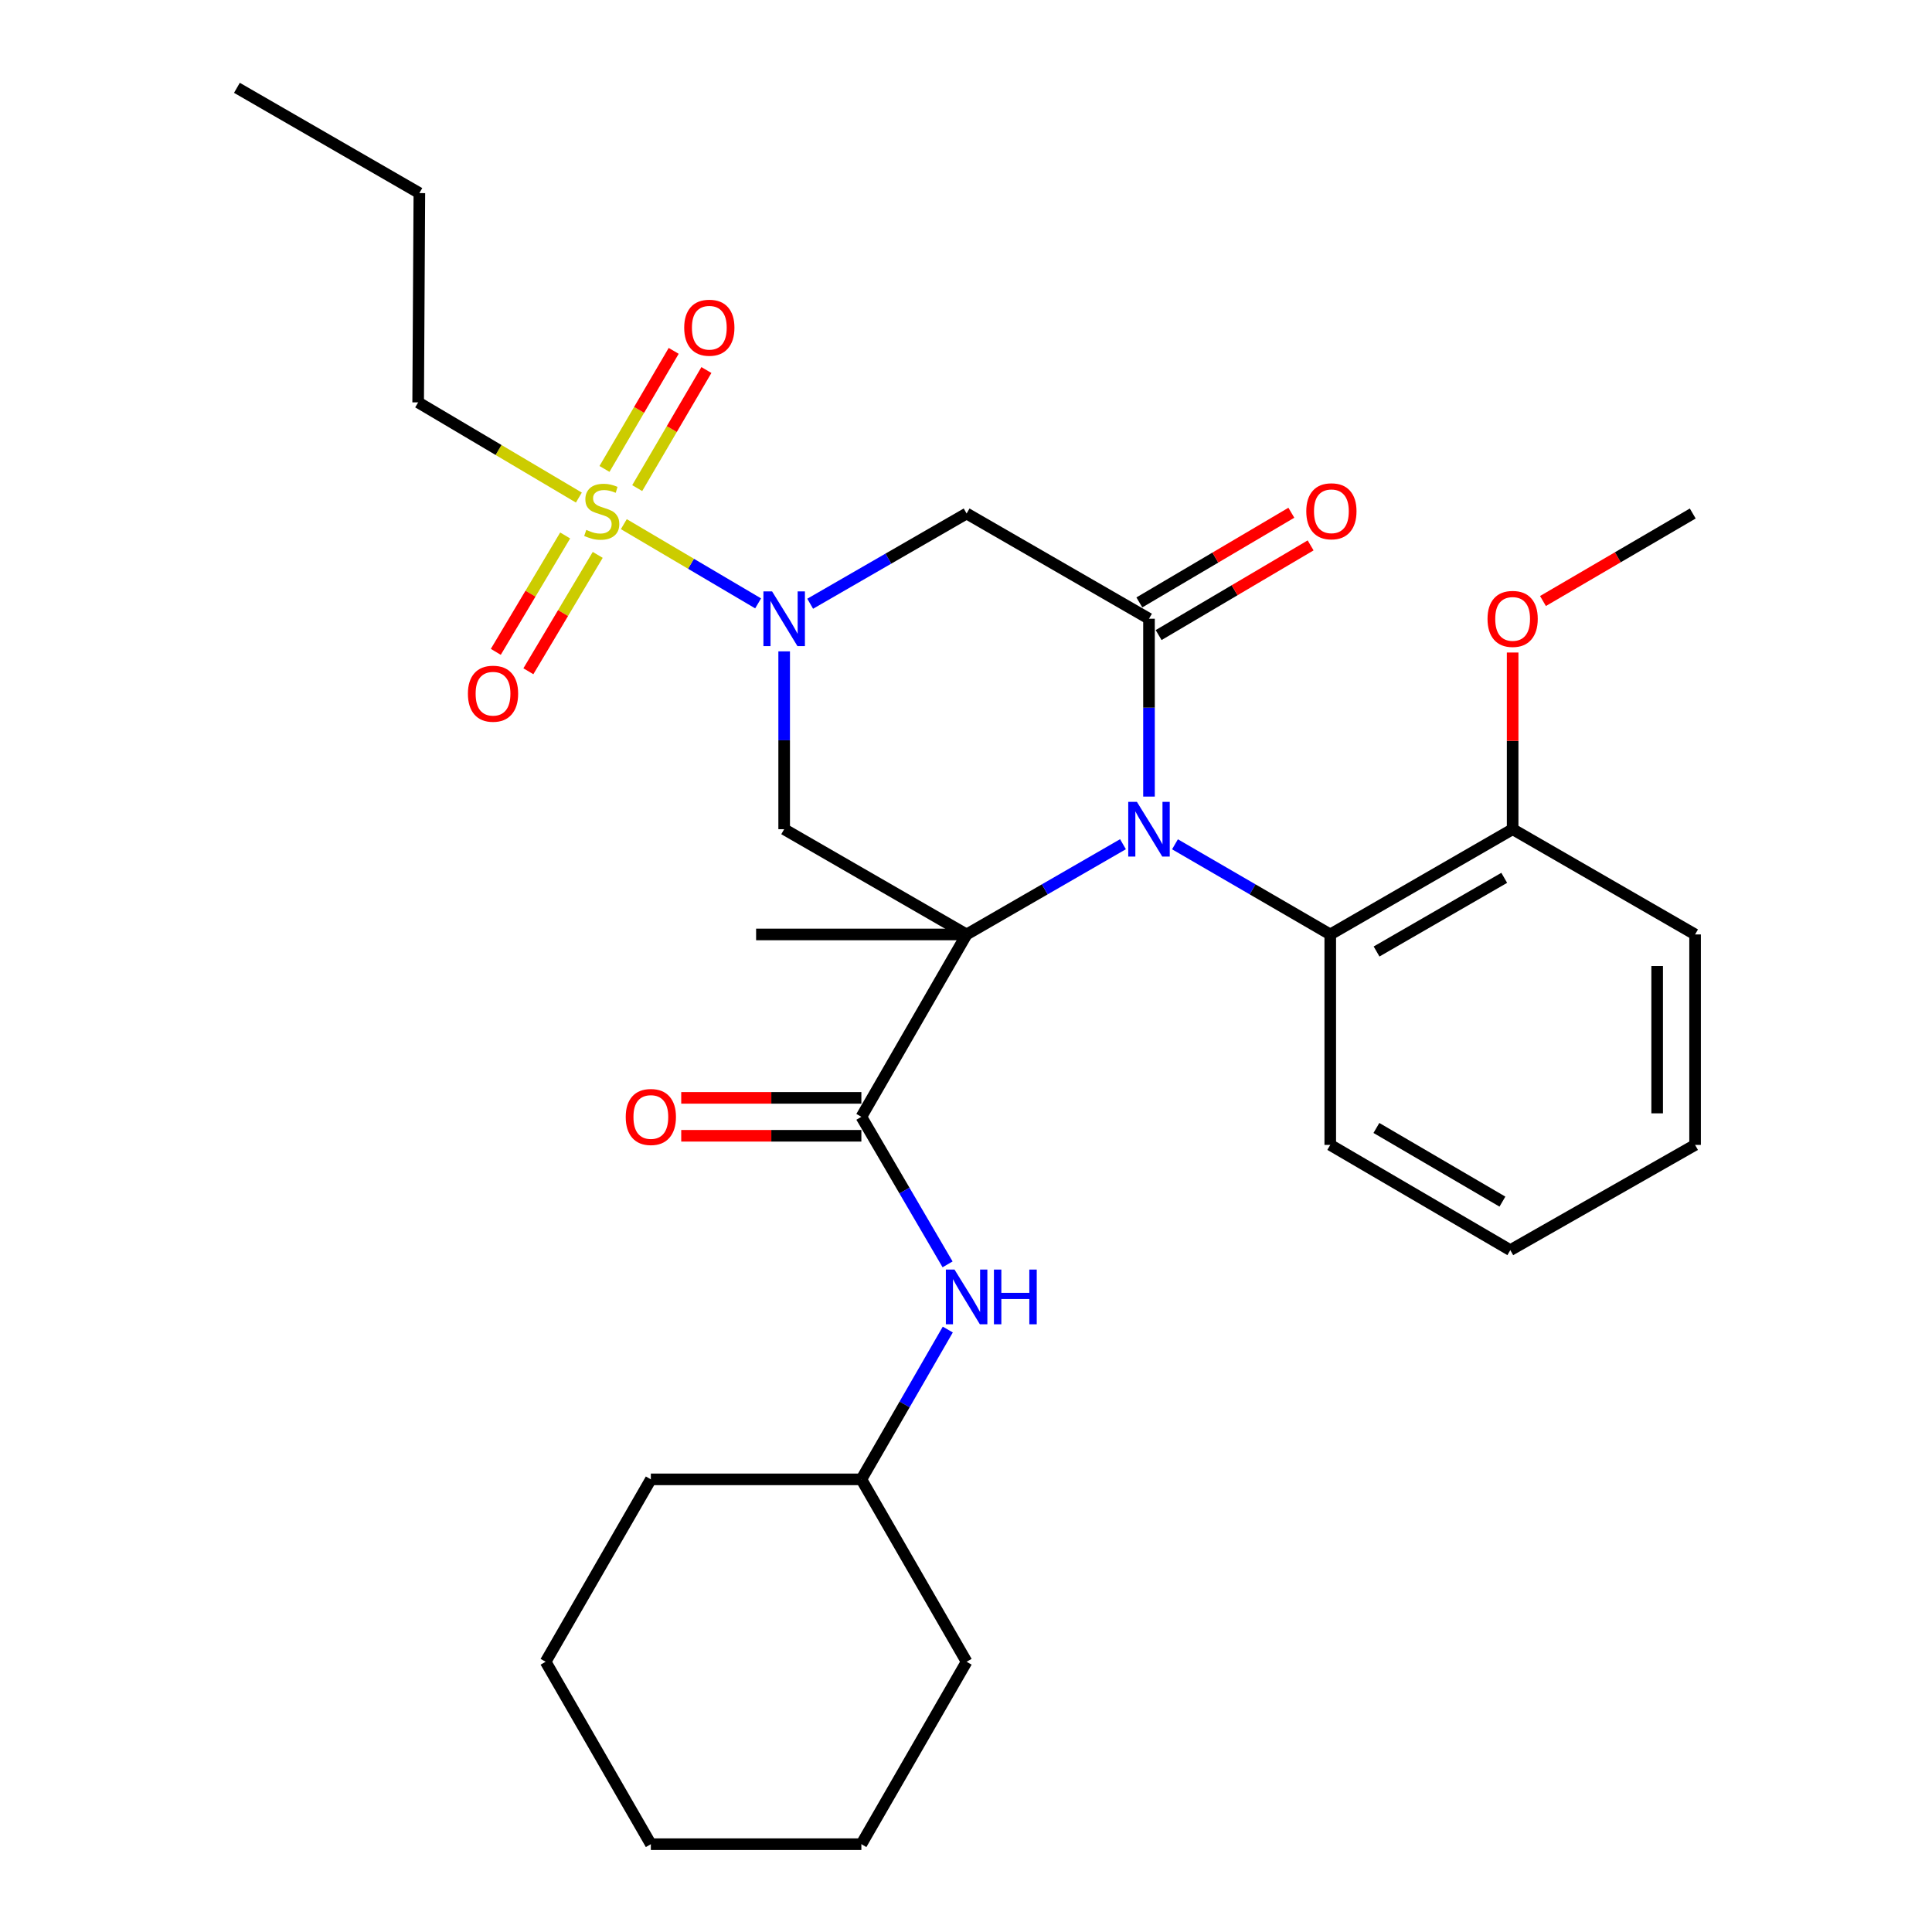 <?xml version='1.0' encoding='iso-8859-1'?>
<svg version='1.1' baseProfile='full'
              xmlns='http://www.w3.org/2000/svg'
                      xmlns:rdkit='http://www.rdkit.org/xml'
                      xmlns:xlink='http://www.w3.org/1999/xlink'
                  xml:space='preserve'
width='1000px' height='1000px' viewBox='0 0 1000 1000'>
<!-- END OF HEADER -->
<rect style='opacity:1.0;fill:#FFFFFF;stroke:none' width='1000' height='1000' x='0' y='0'> </rect>
<path class='bond-0' d='M 500.316,483.667 L 540.784,460.315' style='fill:none;fill-rule:evenodd;stroke:#000000;stroke-width:6px;stroke-linecap:butt;stroke-linejoin:miter;stroke-opacity:1' />
<path class='bond-0' d='M 540.784,460.315 L 581.252,436.964' style='fill:none;fill-rule:evenodd;stroke:#0000FF;stroke-width:6px;stroke-linecap:butt;stroke-linejoin:miter;stroke-opacity:1' />
<path class='bond-4' d='M 500.316,483.667 L 405.883,429.194' style='fill:none;fill-rule:evenodd;stroke:#000000;stroke-width:6px;stroke-linecap:butt;stroke-linejoin:miter;stroke-opacity:1' />
<path class='bond-5' d='M 500.316,483.667 L 445.844,578.067' style='fill:none;fill-rule:evenodd;stroke:#000000;stroke-width:6px;stroke-linecap:butt;stroke-linejoin:miter;stroke-opacity:1' />
<path class='bond-14' d='M 500.316,483.667 L 391.36,483.667' style='fill:none;fill-rule:evenodd;stroke:#000000;stroke-width:6px;stroke-linecap:butt;stroke-linejoin:miter;stroke-opacity:1' />
<path class='bond-3' d='M 594.717,412.311 L 594.717,366.285' style='fill:none;fill-rule:evenodd;stroke:#0000FF;stroke-width:6px;stroke-linecap:butt;stroke-linejoin:miter;stroke-opacity:1' />
<path class='bond-3' d='M 594.717,366.285 L 594.717,320.26' style='fill:none;fill-rule:evenodd;stroke:#000000;stroke-width:6px;stroke-linecap:butt;stroke-linejoin:miter;stroke-opacity:1' />
<path class='bond-7' d='M 608.169,437.005 L 648.354,460.336' style='fill:none;fill-rule:evenodd;stroke:#0000FF;stroke-width:6px;stroke-linecap:butt;stroke-linejoin:miter;stroke-opacity:1' />
<path class='bond-7' d='M 648.354,460.336 L 688.539,483.667' style='fill:none;fill-rule:evenodd;stroke:#000000;stroke-width:6px;stroke-linecap:butt;stroke-linejoin:miter;stroke-opacity:1' />
<path class='bond-1' d='M 405.883,337.143 L 405.883,383.169' style='fill:none;fill-rule:evenodd;stroke:#0000FF;stroke-width:6px;stroke-linecap:butt;stroke-linejoin:miter;stroke-opacity:1' />
<path class='bond-1' d='M 405.883,383.169 L 405.883,429.194' style='fill:none;fill-rule:evenodd;stroke:#000000;stroke-width:6px;stroke-linecap:butt;stroke-linejoin:miter;stroke-opacity:1' />
<path class='bond-2' d='M 392.402,312.307 L 357.646,291.803' style='fill:none;fill-rule:evenodd;stroke:#0000FF;stroke-width:6px;stroke-linecap:butt;stroke-linejoin:miter;stroke-opacity:1' />
<path class='bond-2' d='M 357.646,291.803 L 322.89,271.298' style='fill:none;fill-rule:evenodd;stroke:#CCCC00;stroke-width:6px;stroke-linecap:butt;stroke-linejoin:miter;stroke-opacity:1' />
<path class='bond-6' d='M 419.349,312.493 L 459.832,289.14' style='fill:none;fill-rule:evenodd;stroke:#0000FF;stroke-width:6px;stroke-linecap:butt;stroke-linejoin:miter;stroke-opacity:1' />
<path class='bond-6' d='M 459.832,289.14 L 500.316,265.787' style='fill:none;fill-rule:evenodd;stroke:#000000;stroke-width:6px;stroke-linecap:butt;stroke-linejoin:miter;stroke-opacity:1' />
<path class='bond-9' d='M 329.816,252.644 L 347.724,222.087' style='fill:none;fill-rule:evenodd;stroke:#CCCC00;stroke-width:6px;stroke-linecap:butt;stroke-linejoin:miter;stroke-opacity:1' />
<path class='bond-9' d='M 347.724,222.087 L 365.633,191.53' style='fill:none;fill-rule:evenodd;stroke:#FF0000;stroke-width:6px;stroke-linecap:butt;stroke-linejoin:miter;stroke-opacity:1' />
<path class='bond-9' d='M 312.884,242.72 L 330.792,212.164' style='fill:none;fill-rule:evenodd;stroke:#CCCC00;stroke-width:6px;stroke-linecap:butt;stroke-linejoin:miter;stroke-opacity:1' />
<path class='bond-9' d='M 330.792,212.164 L 348.7,181.607' style='fill:none;fill-rule:evenodd;stroke:#FF0000;stroke-width:6px;stroke-linecap:butt;stroke-linejoin:miter;stroke-opacity:1' />
<path class='bond-10' d='M 292.526,277.16 L 274.576,307.279' style='fill:none;fill-rule:evenodd;stroke:#CCCC00;stroke-width:6px;stroke-linecap:butt;stroke-linejoin:miter;stroke-opacity:1' />
<path class='bond-10' d='M 274.576,307.279 L 256.626,337.399' style='fill:none;fill-rule:evenodd;stroke:#FF0000;stroke-width:6px;stroke-linecap:butt;stroke-linejoin:miter;stroke-opacity:1' />
<path class='bond-10' d='M 309.385,287.207 L 291.435,317.326' style='fill:none;fill-rule:evenodd;stroke:#CCCC00;stroke-width:6px;stroke-linecap:butt;stroke-linejoin:miter;stroke-opacity:1' />
<path class='bond-10' d='M 291.435,317.326 L 273.485,347.446' style='fill:none;fill-rule:evenodd;stroke:#FF0000;stroke-width:6px;stroke-linecap:butt;stroke-linejoin:miter;stroke-opacity:1' />
<path class='bond-15' d='M 299.62,257.542 L 258.03,232.907' style='fill:none;fill-rule:evenodd;stroke:#CCCC00;stroke-width:6px;stroke-linecap:butt;stroke-linejoin:miter;stroke-opacity:1' />
<path class='bond-15' d='M 258.03,232.907 L 216.439,208.273' style='fill:none;fill-rule:evenodd;stroke:#000000;stroke-width:6px;stroke-linecap:butt;stroke-linejoin:miter;stroke-opacity:1' />
<path class='bond-11' d='M 599.703,328.711 L 639.038,305.503' style='fill:none;fill-rule:evenodd;stroke:#000000;stroke-width:6px;stroke-linecap:butt;stroke-linejoin:miter;stroke-opacity:1' />
<path class='bond-11' d='M 639.038,305.503 L 678.374,282.294' style='fill:none;fill-rule:evenodd;stroke:#FF0000;stroke-width:6px;stroke-linecap:butt;stroke-linejoin:miter;stroke-opacity:1' />
<path class='bond-11' d='M 589.73,311.808 L 629.065,288.6' style='fill:none;fill-rule:evenodd;stroke:#000000;stroke-width:6px;stroke-linecap:butt;stroke-linejoin:miter;stroke-opacity:1' />
<path class='bond-11' d='M 629.065,288.6 L 668.401,265.391' style='fill:none;fill-rule:evenodd;stroke:#FF0000;stroke-width:6px;stroke-linecap:butt;stroke-linejoin:miter;stroke-opacity:1' />
<path class='bond-30' d='M 594.717,320.26 L 500.316,265.787' style='fill:none;fill-rule:evenodd;stroke:#000000;stroke-width:6px;stroke-linecap:butt;stroke-linejoin:miter;stroke-opacity:1' />
<path class='bond-8' d='M 445.844,578.067 L 468.154,616.249' style='fill:none;fill-rule:evenodd;stroke:#000000;stroke-width:6px;stroke-linecap:butt;stroke-linejoin:miter;stroke-opacity:1' />
<path class='bond-8' d='M 468.154,616.249 L 490.465,654.431' style='fill:none;fill-rule:evenodd;stroke:#0000FF;stroke-width:6px;stroke-linecap:butt;stroke-linejoin:miter;stroke-opacity:1' />
<path class='bond-12' d='M 445.844,568.254 L 399.222,568.254' style='fill:none;fill-rule:evenodd;stroke:#000000;stroke-width:6px;stroke-linecap:butt;stroke-linejoin:miter;stroke-opacity:1' />
<path class='bond-12' d='M 399.222,568.254 L 352.601,568.254' style='fill:none;fill-rule:evenodd;stroke:#FF0000;stroke-width:6px;stroke-linecap:butt;stroke-linejoin:miter;stroke-opacity:1' />
<path class='bond-12' d='M 445.844,587.88 L 399.222,587.88' style='fill:none;fill-rule:evenodd;stroke:#000000;stroke-width:6px;stroke-linecap:butt;stroke-linejoin:miter;stroke-opacity:1' />
<path class='bond-12' d='M 399.222,587.88 L 352.601,587.88' style='fill:none;fill-rule:evenodd;stroke:#FF0000;stroke-width:6px;stroke-linecap:butt;stroke-linejoin:miter;stroke-opacity:1' />
<path class='bond-13' d='M 688.539,483.667 L 782.939,429.194' style='fill:none;fill-rule:evenodd;stroke:#000000;stroke-width:6px;stroke-linecap:butt;stroke-linejoin:miter;stroke-opacity:1' />
<path class='bond-13' d='M 712.508,492.495 L 778.588,454.364' style='fill:none;fill-rule:evenodd;stroke:#000000;stroke-width:6px;stroke-linecap:butt;stroke-linejoin:miter;stroke-opacity:1' />
<path class='bond-18' d='M 688.539,483.667 L 688.539,592.601' style='fill:none;fill-rule:evenodd;stroke:#000000;stroke-width:6px;stroke-linecap:butt;stroke-linejoin:miter;stroke-opacity:1' />
<path class='bond-16' d='M 490.575,688.175 L 468.209,726.944' style='fill:none;fill-rule:evenodd;stroke:#0000FF;stroke-width:6px;stroke-linecap:butt;stroke-linejoin:miter;stroke-opacity:1' />
<path class='bond-16' d='M 468.209,726.944 L 445.844,765.712' style='fill:none;fill-rule:evenodd;stroke:#000000;stroke-width:6px;stroke-linecap:butt;stroke-linejoin:miter;stroke-opacity:1' />
<path class='bond-17' d='M 782.939,429.194 L 782.939,383.469' style='fill:none;fill-rule:evenodd;stroke:#000000;stroke-width:6px;stroke-linecap:butt;stroke-linejoin:miter;stroke-opacity:1' />
<path class='bond-17' d='M 782.939,383.469 L 782.939,337.743' style='fill:none;fill-rule:evenodd;stroke:#FF0000;stroke-width:6px;stroke-linecap:butt;stroke-linejoin:miter;stroke-opacity:1' />
<path class='bond-19' d='M 782.939,429.194 L 877.372,483.667' style='fill:none;fill-rule:evenodd;stroke:#000000;stroke-width:6px;stroke-linecap:butt;stroke-linejoin:miter;stroke-opacity:1' />
<path class='bond-21' d='M 216.439,208.273 L 217.061,99.949' style='fill:none;fill-rule:evenodd;stroke:#000000;stroke-width:6px;stroke-linecap:butt;stroke-linejoin:miter;stroke-opacity:1' />
<path class='bond-22' d='M 445.844,765.712 L 336.877,765.712' style='fill:none;fill-rule:evenodd;stroke:#000000;stroke-width:6px;stroke-linecap:butt;stroke-linejoin:miter;stroke-opacity:1' />
<path class='bond-23' d='M 445.844,765.712 L 500.316,860.123' style='fill:none;fill-rule:evenodd;stroke:#000000;stroke-width:6px;stroke-linecap:butt;stroke-linejoin:miter;stroke-opacity:1' />
<path class='bond-20' d='M 798.639,311.086 L 837.4,288.437' style='fill:none;fill-rule:evenodd;stroke:#FF0000;stroke-width:6px;stroke-linecap:butt;stroke-linejoin:miter;stroke-opacity:1' />
<path class='bond-20' d='M 837.4,288.437 L 876.162,265.787' style='fill:none;fill-rule:evenodd;stroke:#000000;stroke-width:6px;stroke-linecap:butt;stroke-linejoin:miter;stroke-opacity:1' />
<path class='bond-24' d='M 688.539,592.601 L 781.729,647.074' style='fill:none;fill-rule:evenodd;stroke:#000000;stroke-width:6px;stroke-linecap:butt;stroke-linejoin:miter;stroke-opacity:1' />
<path class='bond-24' d='M 712.422,583.829 L 777.655,621.959' style='fill:none;fill-rule:evenodd;stroke:#000000;stroke-width:6px;stroke-linecap:butt;stroke-linejoin:miter;stroke-opacity:1' />
<path class='bond-31' d='M 877.372,483.667 L 877.372,592.601' style='fill:none;fill-rule:evenodd;stroke:#000000;stroke-width:6px;stroke-linecap:butt;stroke-linejoin:miter;stroke-opacity:1' />
<path class='bond-31' d='M 857.746,500.007 L 857.746,576.261' style='fill:none;fill-rule:evenodd;stroke:#000000;stroke-width:6px;stroke-linecap:butt;stroke-linejoin:miter;stroke-opacity:1' />
<path class='bond-25' d='M 217.061,99.949 L 122.628,45.455' style='fill:none;fill-rule:evenodd;stroke:#000000;stroke-width:6px;stroke-linecap:butt;stroke-linejoin:miter;stroke-opacity:1' />
<path class='bond-28' d='M 336.877,765.712 L 282.415,860.123' style='fill:none;fill-rule:evenodd;stroke:#000000;stroke-width:6px;stroke-linecap:butt;stroke-linejoin:miter;stroke-opacity:1' />
<path class='bond-27' d='M 500.316,860.123 L 445.844,954.545' style='fill:none;fill-rule:evenodd;stroke:#000000;stroke-width:6px;stroke-linecap:butt;stroke-linejoin:miter;stroke-opacity:1' />
<path class='bond-26' d='M 781.729,647.074 L 877.372,592.601' style='fill:none;fill-rule:evenodd;stroke:#000000;stroke-width:6px;stroke-linecap:butt;stroke-linejoin:miter;stroke-opacity:1' />
<path class='bond-29' d='M 445.844,954.545 L 336.877,954.545' style='fill:none;fill-rule:evenodd;stroke:#000000;stroke-width:6px;stroke-linecap:butt;stroke-linejoin:miter;stroke-opacity:1' />
<path class='bond-32' d='M 282.415,860.123 L 336.877,954.545' style='fill:none;fill-rule:evenodd;stroke:#000000;stroke-width:6px;stroke-linecap:butt;stroke-linejoin:miter;stroke-opacity:1' />
<path  class='atom-1' d='M 588.457 415.034
L 597.737 430.034
Q 598.657 431.514, 600.137 434.194
Q 601.617 436.874, 601.697 437.034
L 601.697 415.034
L 605.457 415.034
L 605.457 443.354
L 601.577 443.354
L 591.617 426.954
Q 590.457 425.034, 589.217 422.834
Q 588.017 420.634, 587.657 419.954
L 587.657 443.354
L 583.977 443.354
L 583.977 415.034
L 588.457 415.034
' fill='#0000FF'/>
<path  class='atom-2' d='M 399.623 306.1
L 408.903 321.1
Q 409.823 322.58, 411.303 325.26
Q 412.783 327.94, 412.863 328.1
L 412.863 306.1
L 416.623 306.1
L 416.623 334.42
L 412.743 334.42
L 402.783 318.02
Q 401.623 316.1, 400.383 313.9
Q 399.183 311.7, 398.823 311.02
L 398.823 334.42
L 395.143 334.42
L 395.143 306.1
L 399.623 306.1
' fill='#0000FF'/>
<path  class='atom-3' d='M 303.461 274.275
Q 303.781 274.395, 305.101 274.955
Q 306.421 275.515, 307.861 275.875
Q 309.341 276.195, 310.781 276.195
Q 313.461 276.195, 315.021 274.915
Q 316.581 273.595, 316.581 271.315
Q 316.581 269.755, 315.781 268.795
Q 315.021 267.835, 313.821 267.315
Q 312.621 266.795, 310.621 266.195
Q 308.101 265.435, 306.581 264.715
Q 305.101 263.995, 304.021 262.475
Q 302.981 260.955, 302.981 258.395
Q 302.981 254.835, 305.381 252.635
Q 307.821 250.435, 312.621 250.435
Q 315.901 250.435, 319.621 251.995
L 318.701 255.075
Q 315.301 253.675, 312.741 253.675
Q 309.981 253.675, 308.461 254.835
Q 306.941 255.955, 306.981 257.915
Q 306.981 259.435, 307.741 260.355
Q 308.541 261.275, 309.661 261.795
Q 310.821 262.315, 312.741 262.915
Q 315.301 263.715, 316.821 264.515
Q 318.341 265.315, 319.421 266.955
Q 320.541 268.555, 320.541 271.315
Q 320.541 275.235, 317.901 277.355
Q 315.301 279.435, 310.941 279.435
Q 308.421 279.435, 306.501 278.875
Q 304.621 278.355, 302.381 277.435
L 303.461 274.275
' fill='#CCCC00'/>
<path  class='atom-9' d='M 494.056 657.13
L 503.336 672.13
Q 504.256 673.61, 505.736 676.29
Q 507.216 678.97, 507.296 679.13
L 507.296 657.13
L 511.056 657.13
L 511.056 685.45
L 507.176 685.45
L 497.216 669.05
Q 496.056 667.13, 494.816 664.93
Q 493.616 662.73, 493.256 662.05
L 493.256 685.45
L 489.576 685.45
L 489.576 657.13
L 494.056 657.13
' fill='#0000FF'/>
<path  class='atom-9' d='M 514.456 657.13
L 518.296 657.13
L 518.296 669.17
L 532.776 669.17
L 532.776 657.13
L 536.616 657.13
L 536.616 685.45
L 532.776 685.45
L 532.776 672.37
L 518.296 672.37
L 518.296 685.45
L 514.456 685.45
L 514.456 657.13
' fill='#0000FF'/>
<path  class='atom-10' d='M 354.144 169.624
Q 354.144 162.824, 357.504 159.024
Q 360.864 155.224, 367.144 155.224
Q 373.424 155.224, 376.784 159.024
Q 380.144 162.824, 380.144 169.624
Q 380.144 176.504, 376.744 180.424
Q 373.344 184.304, 367.144 184.304
Q 360.904 184.304, 357.504 180.424
Q 354.144 176.544, 354.144 169.624
M 367.144 181.104
Q 371.464 181.104, 373.784 178.224
Q 376.144 175.304, 376.144 169.624
Q 376.144 164.064, 373.784 161.264
Q 371.464 158.424, 367.144 158.424
Q 362.824 158.424, 360.464 161.224
Q 358.144 164.024, 358.144 169.624
Q 358.144 175.344, 360.464 178.224
Q 362.824 181.104, 367.144 181.104
' fill='#FF0000'/>
<path  class='atom-11' d='M 242.189 359.057
Q 242.189 352.257, 245.549 348.457
Q 248.909 344.657, 255.189 344.657
Q 261.469 344.657, 264.829 348.457
Q 268.189 352.257, 268.189 359.057
Q 268.189 365.937, 264.789 369.857
Q 261.389 373.737, 255.189 373.737
Q 248.949 373.737, 245.549 369.857
Q 242.189 365.977, 242.189 359.057
M 255.189 370.537
Q 259.509 370.537, 261.829 367.657
Q 264.189 364.737, 264.189 359.057
Q 264.189 353.497, 261.829 350.697
Q 259.509 347.857, 255.189 347.857
Q 250.869 347.857, 248.509 350.657
Q 246.189 353.457, 246.189 359.057
Q 246.189 364.777, 248.509 367.657
Q 250.869 370.537, 255.189 370.537
' fill='#FF0000'/>
<path  class='atom-12' d='M 676.128 264.635
Q 676.128 257.835, 679.488 254.035
Q 682.848 250.235, 689.128 250.235
Q 695.408 250.235, 698.768 254.035
Q 702.128 257.835, 702.128 264.635
Q 702.128 271.515, 698.728 275.435
Q 695.328 279.315, 689.128 279.315
Q 682.888 279.315, 679.488 275.435
Q 676.128 271.555, 676.128 264.635
M 689.128 276.115
Q 693.448 276.115, 695.768 273.235
Q 698.128 270.315, 698.128 264.635
Q 698.128 259.075, 695.768 256.275
Q 693.448 253.435, 689.128 253.435
Q 684.808 253.435, 682.448 256.235
Q 680.128 259.035, 680.128 264.635
Q 680.128 270.355, 682.448 273.235
Q 684.808 276.115, 689.128 276.115
' fill='#FF0000'/>
<path  class='atom-13' d='M 323.877 578.147
Q 323.877 571.347, 327.237 567.547
Q 330.597 563.747, 336.877 563.747
Q 343.157 563.747, 346.517 567.547
Q 349.877 571.347, 349.877 578.147
Q 349.877 585.027, 346.477 588.947
Q 343.077 592.827, 336.877 592.827
Q 330.637 592.827, 327.237 588.947
Q 323.877 585.067, 323.877 578.147
M 336.877 589.627
Q 341.197 589.627, 343.517 586.747
Q 345.877 583.827, 345.877 578.147
Q 345.877 572.587, 343.517 569.787
Q 341.197 566.947, 336.877 566.947
Q 332.557 566.947, 330.197 569.747
Q 327.877 572.547, 327.877 578.147
Q 327.877 583.867, 330.197 586.747
Q 332.557 589.627, 336.877 589.627
' fill='#FF0000'/>
<path  class='atom-18' d='M 769.939 320.34
Q 769.939 313.54, 773.299 309.74
Q 776.659 305.94, 782.939 305.94
Q 789.219 305.94, 792.579 309.74
Q 795.939 313.54, 795.939 320.34
Q 795.939 327.22, 792.539 331.14
Q 789.139 335.02, 782.939 335.02
Q 776.699 335.02, 773.299 331.14
Q 769.939 327.26, 769.939 320.34
M 782.939 331.82
Q 787.259 331.82, 789.579 328.94
Q 791.939 326.02, 791.939 320.34
Q 791.939 314.78, 789.579 311.98
Q 787.259 309.14, 782.939 309.14
Q 778.619 309.14, 776.259 311.94
Q 773.939 314.74, 773.939 320.34
Q 773.939 326.06, 776.259 328.94
Q 778.619 331.82, 782.939 331.82
' fill='#FF0000'/>
</svg>
